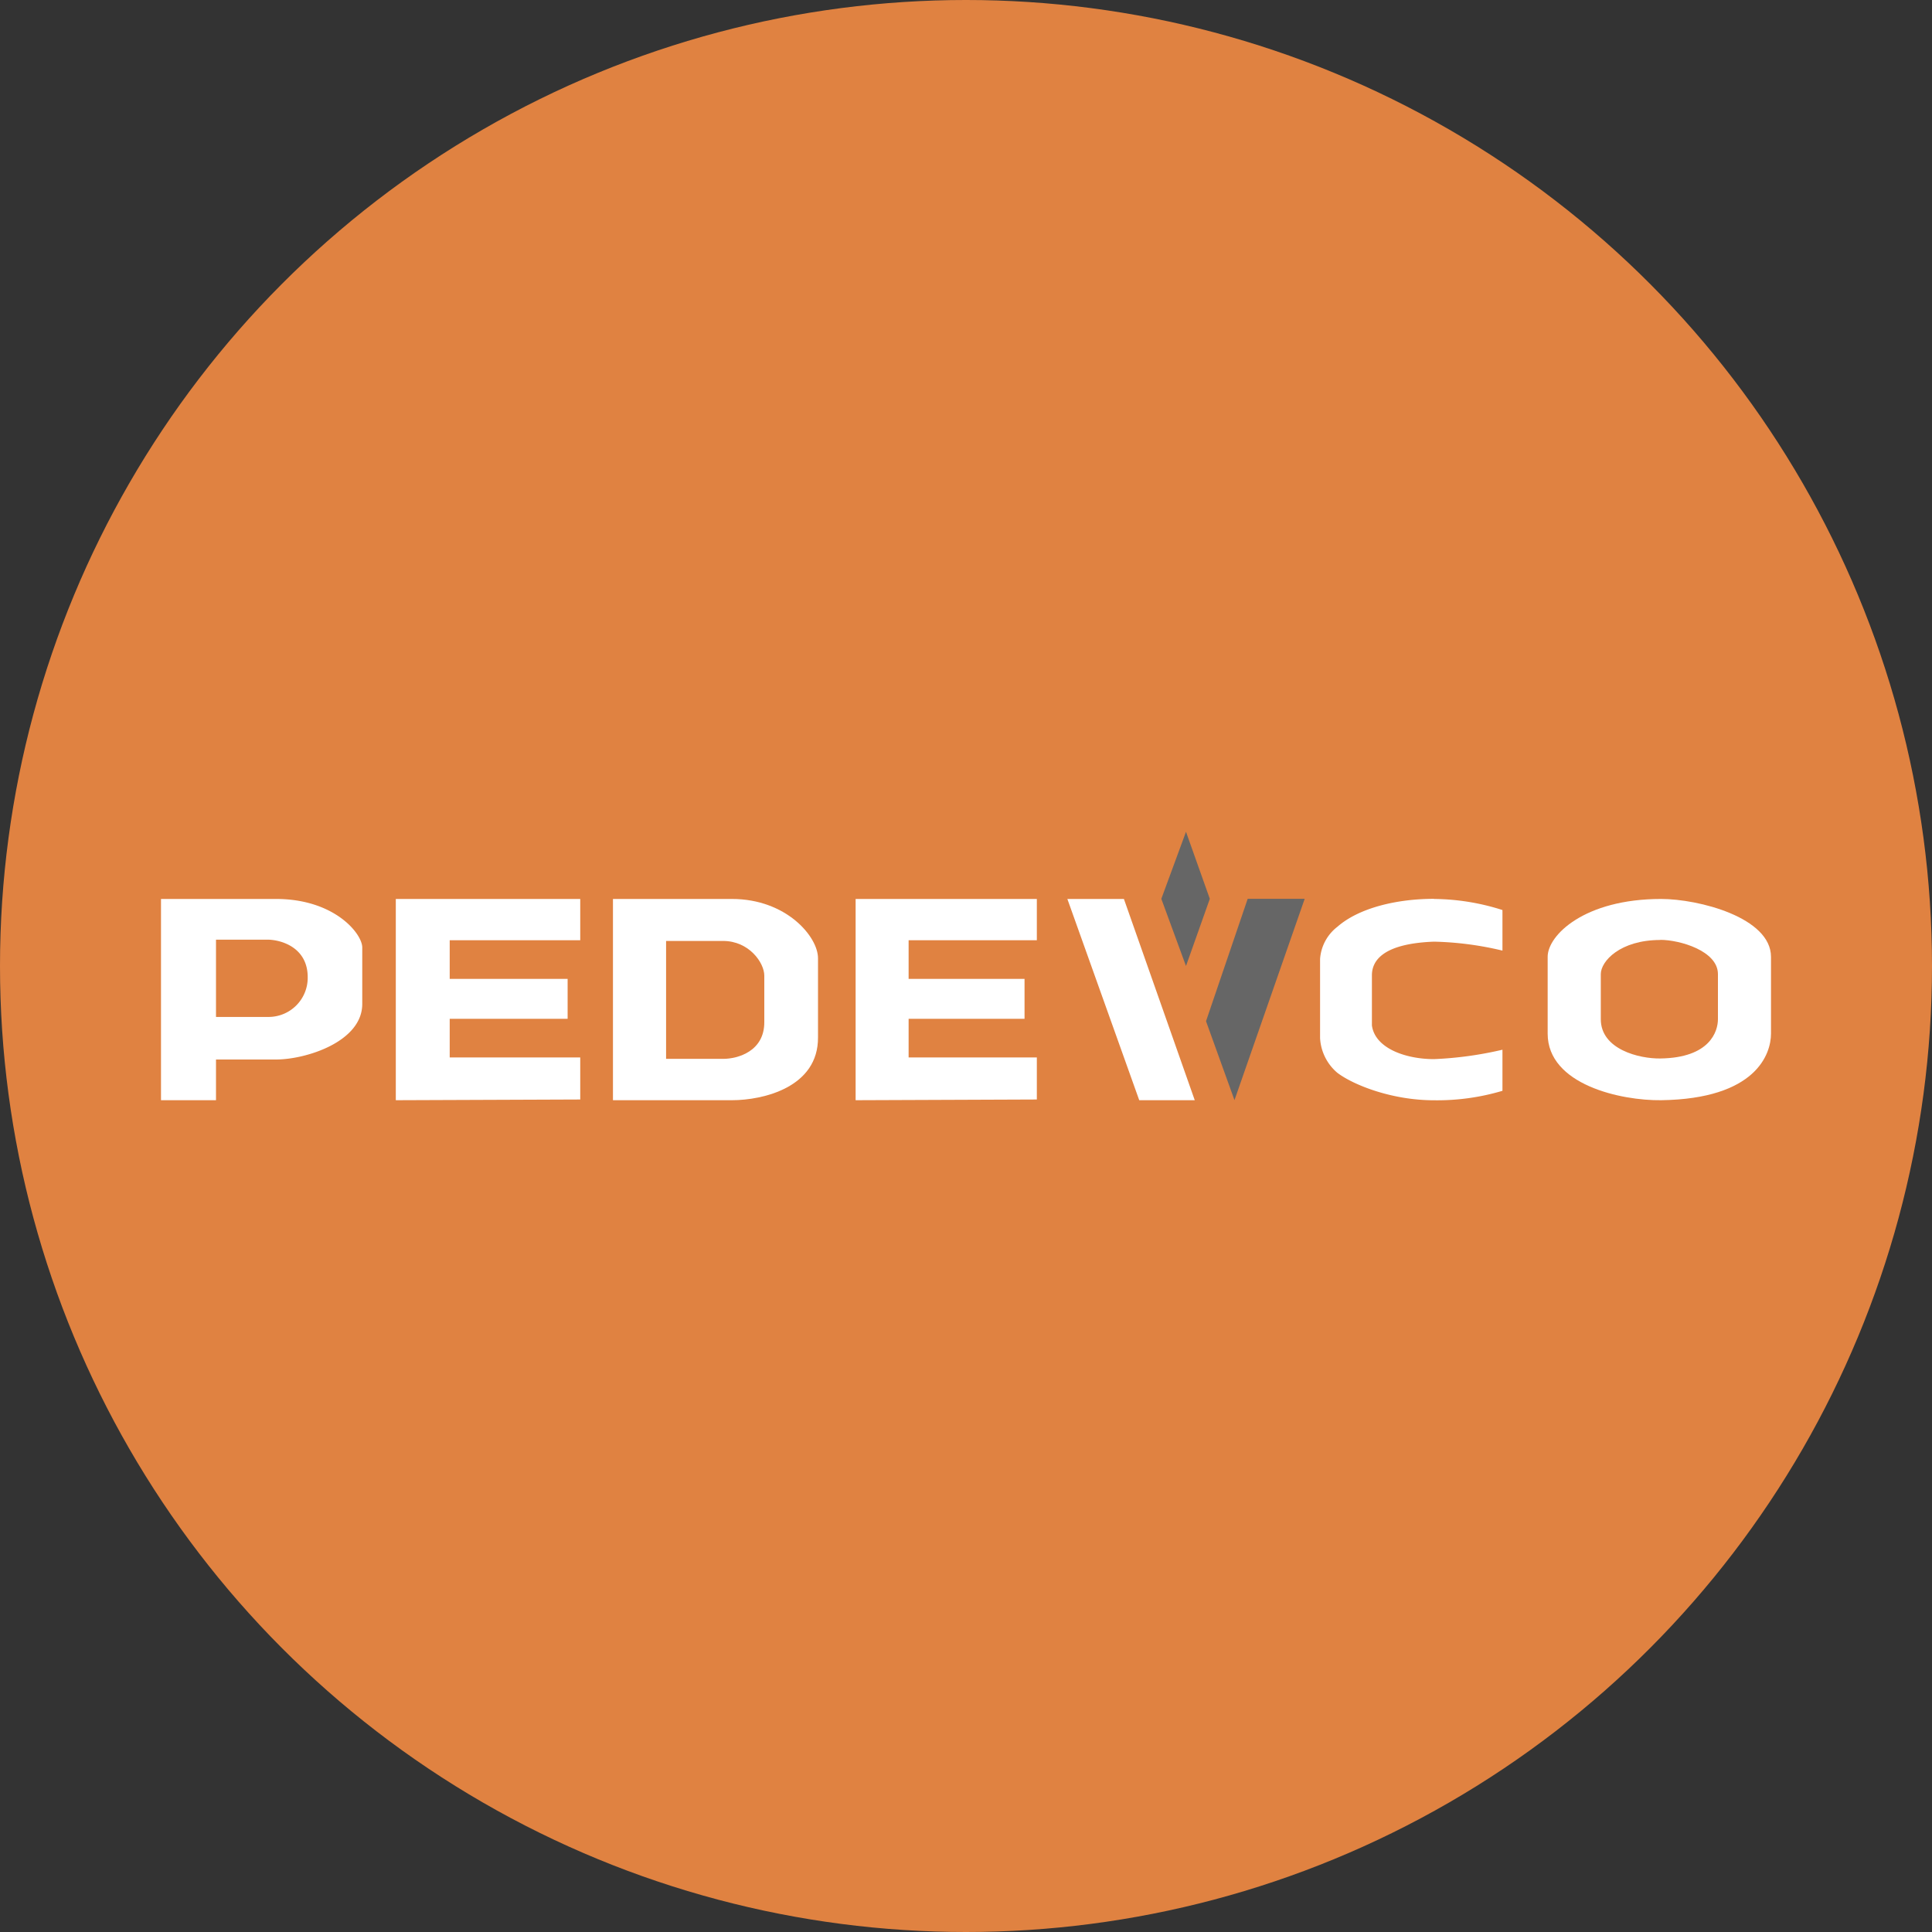 <?xml version='1.0' encoding='utf-8'?>
<svg xmlns="http://www.w3.org/2000/svg" id="Layer_1" data-name="Layer 1" viewBox="0 0 300 300" width="300" height="300"><rect x="0" y="0" width="300" height="300" fill="#333333" stroke="none"/><defs><clipPath id="bz_circular_clip"><circle cx="150.0" cy="150.0" r="150.0" /></clipPath></defs><g clip-path="url(#bz_circular_clip)"><rect x="-1.5" y="-1.5" width="303" height="303" fill="#e08241" /><path d="M25,139.59v31.25h8.54v-6.32h9.32c4.64,0,13.5-2.77,13.39-8.74v-8.66c0-2.13-4.3-7.53-13.39-7.53Zm8.54,6.32h8.1c2.14.05,6.14,1.27,6.14,5.83a6.08,6.08,0,0,1-6.14,6.17h-8.1v-12Z" fill="#fff" /><path d="M61.46,170.84V139.59H90.1V146H69.83v6H88.14v6.2H69.83v6H90.1v6.53Zm71.4,0V139.59H161V146H141.09v6h18v6.2h-18v6H161v6.53Z" fill="#fff" /><path d="M95.18,139.59v31.25h18.48c4.83,0,13.43-2,13.36-9.78V148.79c0-3.35-4.93-9.2-13.36-9.2Zm8.25,6.52v18.31h8.85c2.31,0,6.43-1.19,6.4-5.73V151.5c0-2-2.36-5.39-6.4-5.39h-8.85Z" fill="#fff" fill-rule="evenodd" /><path d="M176.9,170.84l-11.16-31.25h8.78l11,31.25Z" fill="#fff" /><path d="M180.33,139.57l3.83-10.41,3.7,10.41L184.16,150Zm22.26,0h-8.85l-6.47,19,4.42,12.26Z" fill="#666" /><path d="M222.67,139.59a35.63,35.63,0,0,1,10.63,1.72v6.3a50,50,0,0,0-10.63-1.39c-8.5.32-9.64,3.35-9.64,5.23v7.78c.49,3.59,5.31,5.23,9.64,5.23A56.7,56.7,0,0,0,233.3,163v6.38a35.46,35.46,0,0,1-10.63,1.47c-6.54,0-12.5-2.37-15-4.26a7.6,7.6,0,0,1-2.69-5.39V148.91a6.92,6.92,0,0,1,2.69-5c3.35-2.94,9.24-4.34,15-4.34Z" fill="#fff" /><path d="M257.94,139.59c5.79,0,17.06,2.86,17.06,9V160.5c0,3.18-2.33,10.13-17.06,10.34-6.2.08-17.62-2.39-17.62-10.34V148.57C240.32,145.24,246,139.59,257.94,139.59Zm-.13,6.35c3,0,8.95,1.7,8.95,5.32v7c0,1.88-1.23,6-8.95,6.1-3.25.05-9.24-1.4-9.24-6.1v-7c0-2,3-5.3,9.24-5.3Z" fill="#fff" fill-rule="evenodd" /></g></svg>